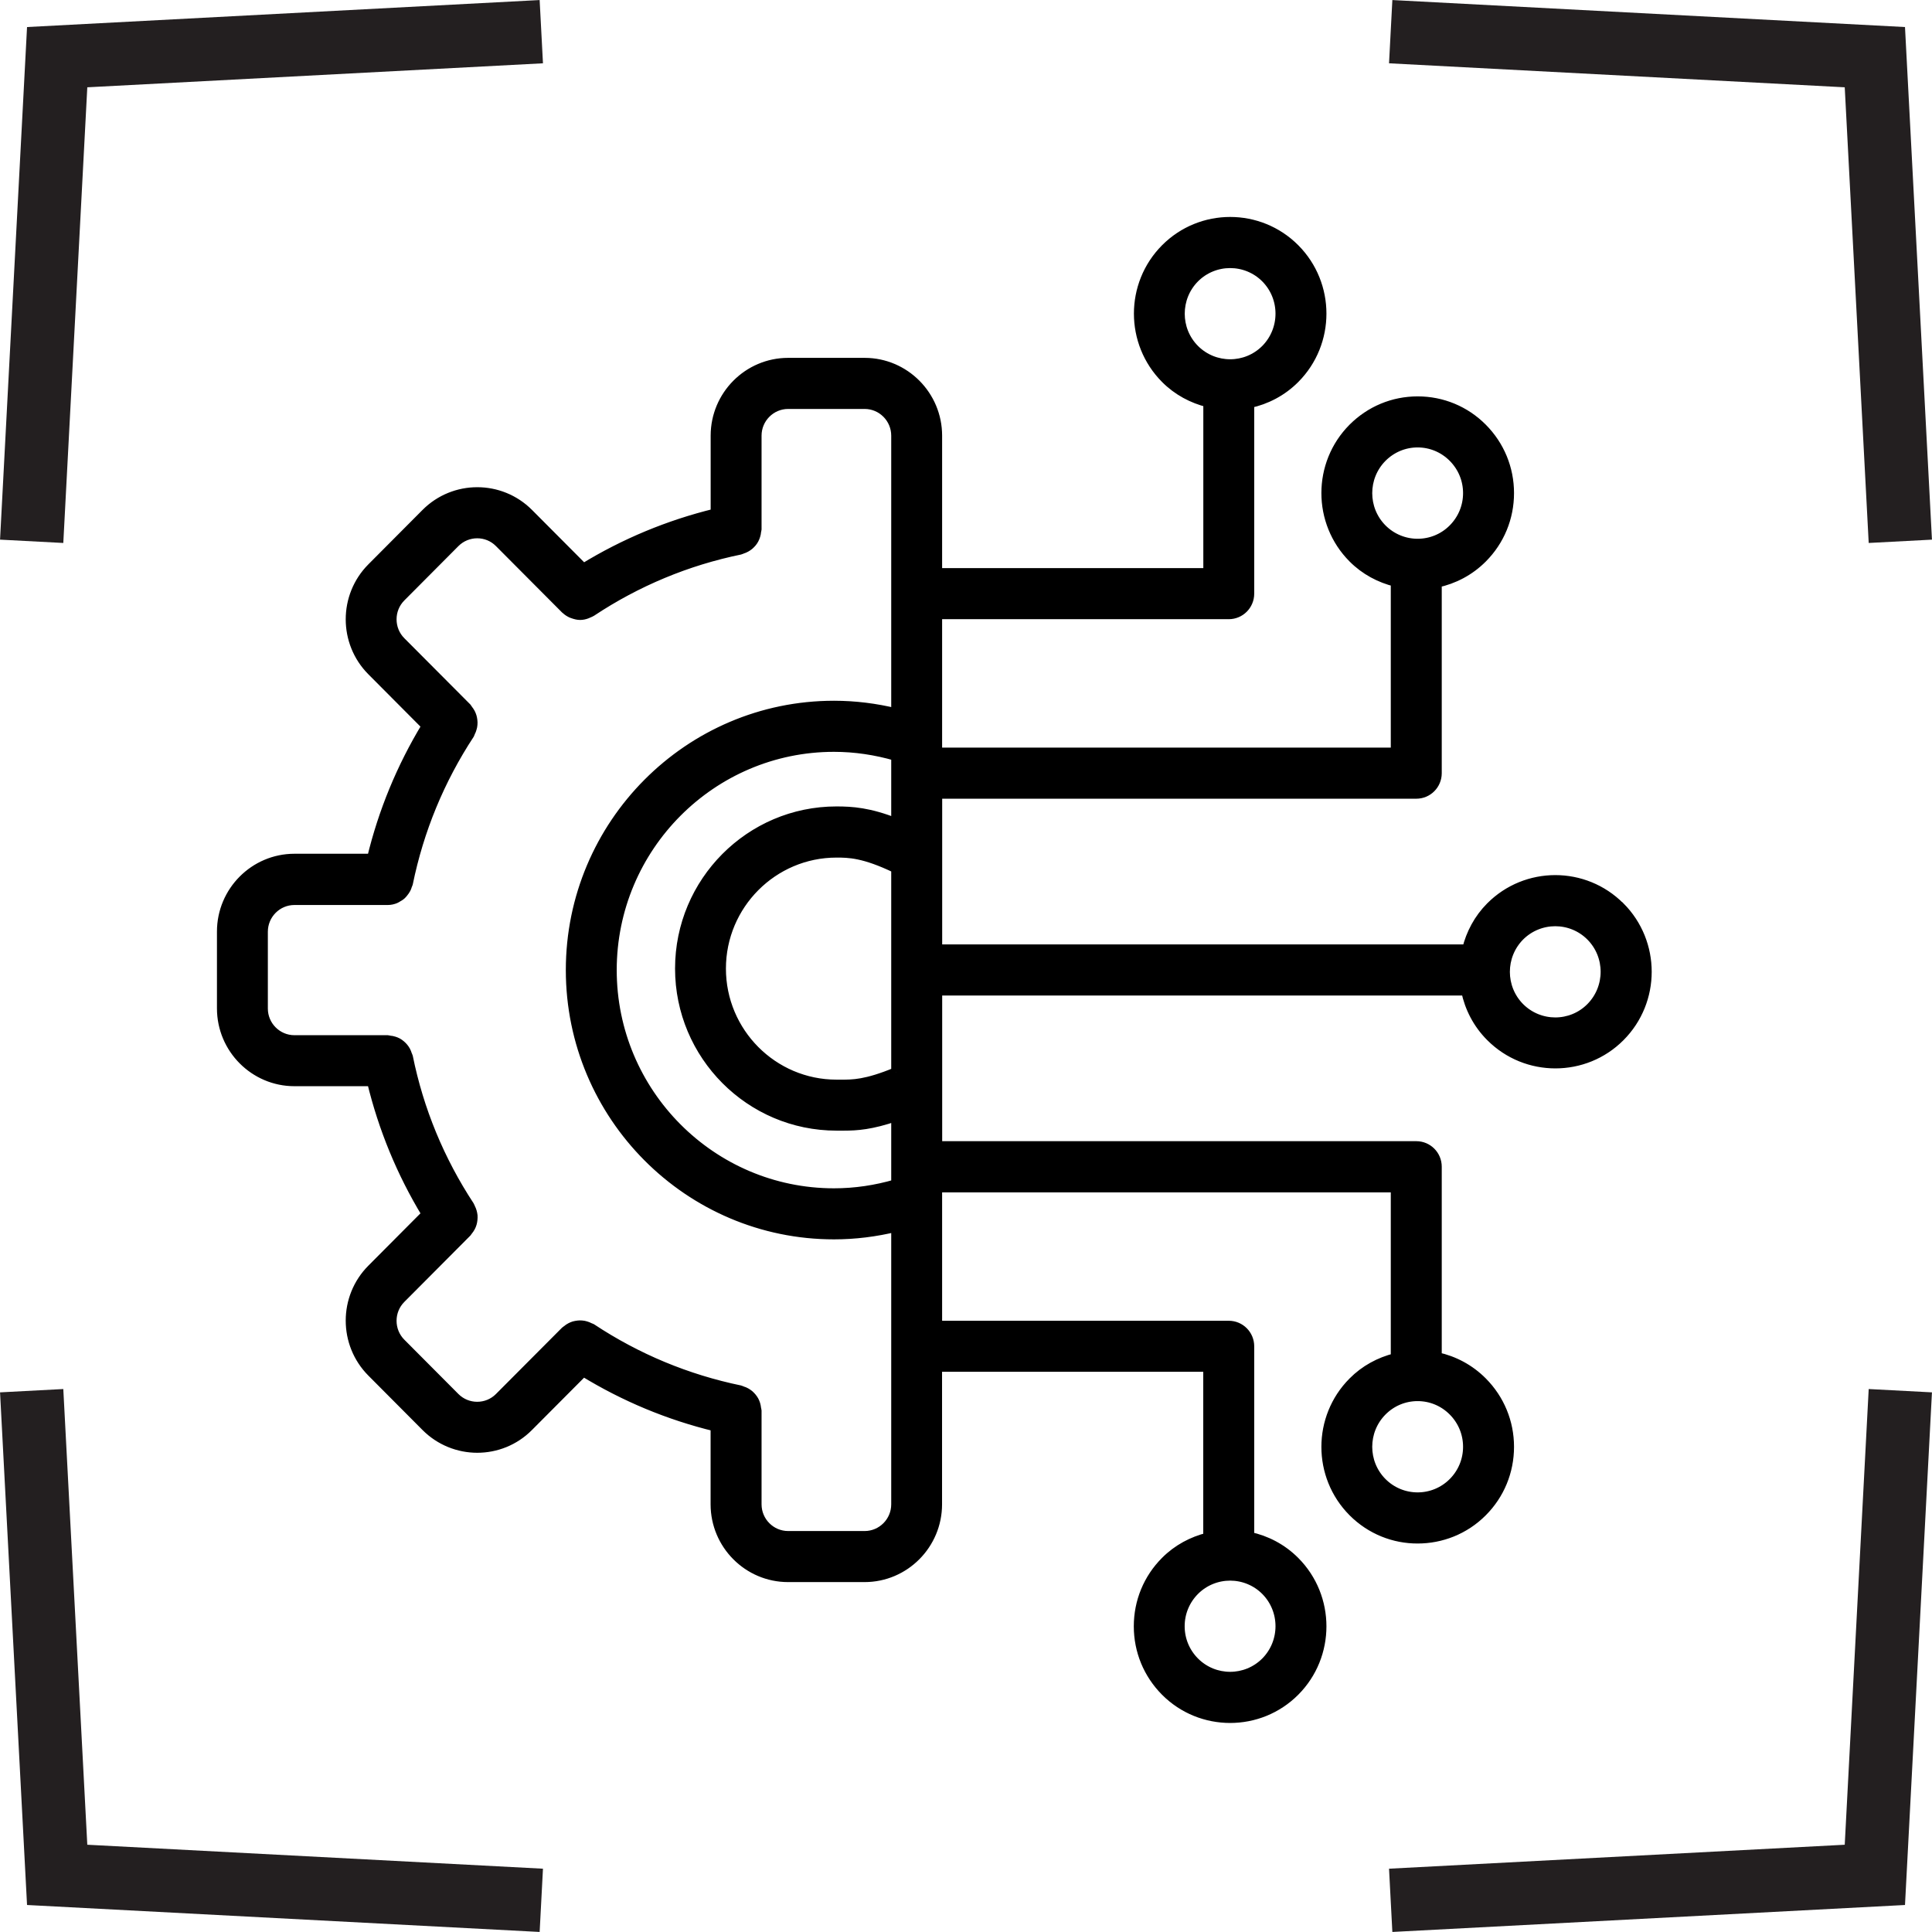 <svg xmlns="http://www.w3.org/2000/svg" width="61" height="61" viewBox="0 0 61 61" fill="none"><g id="Group 39575"><path id="Vector" d="M17.091 1L1.805 1.805L1 17.091M43.909 1L59.196 1.805L60 17.091M43.909 60L59.196 59.196L60 43.909M17.091 60L1.805 59.196L1 43.909" stroke="#231F20" stroke-width="2"></path><path id="Vector_2" d="M51.15 28.629C50.023 27.497 48.189 27.497 47.062 28.629C46.68 29.013 46.438 29.48 46.316 29.969H29.598V25.068H44.718C45.079 25.068 45.371 24.775 45.371 24.412V18.402C45.898 18.289 46.399 18.032 46.806 17.623C47.352 17.076 47.653 16.346 47.653 15.569C47.653 14.793 47.352 14.065 46.806 13.515C46.261 12.967 45.534 12.665 44.761 12.665C43.988 12.665 43.264 12.967 42.716 13.515C41.589 14.647 41.589 16.489 42.716 17.621C43.1 18.007 43.569 18.252 44.062 18.374V23.754H29.596V19.4H38.796C39.157 19.4 39.45 19.107 39.45 18.744V12.734C39.976 12.621 40.478 12.364 40.885 11.955C42.012 10.823 42.012 8.981 40.885 7.849C39.758 6.717 37.924 6.717 36.797 7.849C35.67 8.981 35.67 10.823 36.797 11.955C37.181 12.341 37.65 12.586 38.143 12.709V18.088H29.596V13.755C29.596 12.485 28.565 11.449 27.3 11.449H24.884C23.619 11.449 22.588 12.485 22.588 13.755V16.207C21.114 16.567 19.717 17.147 18.42 17.942L16.692 16.207C15.797 15.308 14.341 15.308 13.446 16.207L11.737 17.924C10.842 18.823 10.842 20.285 11.737 21.184L13.464 22.919C12.673 24.223 12.093 25.628 11.737 27.106H9.296C8.031 27.106 7 28.142 7 29.412V31.839C7 33.109 8.031 34.145 9.296 34.145H11.737C12.096 35.626 12.673 37.029 13.464 38.332L11.737 40.067C10.842 40.966 10.842 42.428 11.737 43.327L13.446 45.044C13.892 45.492 14.481 45.719 15.068 45.719C15.655 45.719 16.244 45.495 16.69 45.044L18.418 43.309C19.715 44.104 21.112 44.686 22.586 45.044V47.496C22.586 48.767 23.617 49.802 24.882 49.802H27.298C28.563 49.802 29.594 48.767 29.594 47.496V43.161H38.141V48.54C37.648 48.663 37.179 48.908 36.795 49.294C36.249 49.841 35.948 50.571 35.948 51.348C35.948 52.124 36.249 52.852 36.795 53.402C37.358 53.968 38.099 54.25 38.84 54.25C39.581 54.25 40.321 53.968 40.885 53.402C42.012 52.27 42.012 50.428 40.885 49.296C40.478 48.887 39.976 48.63 39.45 48.517V42.507C39.45 42.144 39.157 41.851 38.796 41.851H29.596V37.498H44.062V42.874C43.558 42.999 43.091 43.251 42.716 43.63C41.589 44.762 41.589 46.604 42.716 47.736C43.28 48.302 44.02 48.587 44.761 48.584C45.502 48.584 46.243 48.302 46.806 47.736C47.352 47.189 47.653 46.458 47.653 45.682C47.653 44.906 47.352 44.178 46.806 43.628C46.406 43.226 45.912 42.962 45.371 42.844V36.837C45.371 36.474 45.079 36.181 44.718 36.181H29.598V31.282H46.284C46.395 31.816 46.652 32.324 47.064 32.735C47.628 33.301 48.368 33.583 49.109 33.583C49.85 33.583 50.591 33.301 51.154 32.735C52.282 31.603 52.282 29.762 51.154 28.629L51.15 28.629ZM43.639 14.444C43.938 14.144 44.336 13.977 44.759 13.977C45.182 13.977 45.58 14.144 45.879 14.444C46.178 14.745 46.344 15.144 46.344 15.569C46.344 15.995 46.178 16.394 45.879 16.695C45.263 17.316 44.257 17.316 43.639 16.695C43.022 16.075 43.022 15.066 43.639 14.444ZM37.719 8.778C38.027 8.469 38.435 8.314 38.84 8.314C39.244 8.314 39.652 8.469 39.96 8.778C40.576 9.398 40.576 10.407 39.96 11.029C39.343 11.648 38.338 11.648 37.719 11.029C37.102 10.41 37.102 9.4 37.719 8.778ZM39.96 52.471C39.341 53.09 38.338 53.09 37.719 52.471C37.42 52.17 37.254 51.771 37.254 51.346C37.254 50.92 37.42 50.521 37.719 50.22C38.027 49.911 38.435 49.756 38.84 49.756C39.244 49.756 39.652 49.911 39.96 50.22C40.576 50.84 40.576 51.849 39.96 52.471ZM46.344 45.68C46.344 46.105 46.178 46.505 45.879 46.805C45.261 47.425 44.257 47.425 43.639 46.805C43.022 46.186 43.022 45.176 43.639 44.555C43.938 44.254 44.336 44.088 44.759 44.088C45.182 44.088 45.58 44.254 45.879 44.555C46.178 44.855 46.344 45.255 46.344 45.68ZM28.289 37.385C27.657 37.57 27.001 37.669 26.332 37.669C22.467 37.669 19.322 34.511 19.322 30.629C19.322 26.747 22.467 23.588 26.332 23.588C26.999 23.588 27.654 23.688 28.289 23.872V25.982C27.445 25.647 26.9 25.612 26.41 25.612C23.681 25.612 21.464 27.842 21.464 30.58C21.464 33.321 23.684 35.548 26.41 35.548H26.52H26.658C27.038 35.548 27.509 35.521 28.289 35.25L28.289 37.385ZM28.289 33.85C27.337 34.242 26.927 34.24 26.532 34.238H26.41C24.404 34.238 22.77 32.597 22.77 30.582C22.77 28.567 24.404 26.927 26.41 26.927C26.796 26.927 27.275 26.931 28.289 27.419V33.852L28.289 33.85ZM28.289 47.496C28.289 48.044 27.845 48.49 27.3 48.49H24.884C24.339 48.49 23.895 48.044 23.895 47.496V44.534C23.895 44.511 23.884 44.492 23.881 44.472C23.877 44.428 23.868 44.384 23.856 44.342C23.845 44.303 23.828 44.266 23.81 44.229C23.789 44.192 23.769 44.16 23.741 44.127C23.713 44.095 23.686 44.065 23.654 44.037C23.622 44.012 23.589 43.989 23.552 43.968C23.513 43.947 23.474 43.929 23.43 43.917C23.41 43.91 23.394 43.896 23.371 43.892C21.691 43.545 20.111 42.889 18.673 41.937C18.654 41.925 18.631 41.923 18.613 41.914C18.574 41.893 18.535 41.877 18.491 41.865C18.452 41.854 18.413 41.844 18.372 41.842C18.33 41.837 18.289 41.84 18.247 41.844C18.206 41.849 18.167 41.856 18.125 41.867C18.086 41.879 18.049 41.895 18.013 41.914C17.974 41.934 17.939 41.958 17.904 41.988C17.888 42.002 17.868 42.008 17.852 42.025L15.765 44.12C15.381 44.506 14.753 44.506 14.368 44.12L12.659 42.404C12.275 42.018 12.275 41.387 12.659 41.001L14.746 38.905C14.762 38.889 14.767 38.868 14.783 38.852C14.81 38.817 14.836 38.783 14.856 38.743C14.875 38.706 14.891 38.669 14.902 38.63C14.914 38.589 14.921 38.549 14.925 38.508C14.93 38.466 14.93 38.425 14.928 38.383C14.923 38.341 14.916 38.302 14.905 38.263C14.893 38.221 14.877 38.18 14.856 38.14C14.847 38.122 14.845 38.099 14.831 38.08C13.883 36.638 13.227 35.051 12.885 33.362C12.88 33.339 12.866 33.323 12.859 33.302C12.846 33.258 12.829 33.219 12.809 33.179C12.788 33.142 12.767 33.11 12.74 33.078C12.712 33.045 12.685 33.018 12.652 32.99C12.62 32.962 12.588 32.941 12.551 32.92C12.514 32.9 12.477 32.886 12.438 32.874C12.397 32.86 12.356 32.853 12.31 32.849C12.287 32.847 12.268 32.835 12.245 32.835H9.296C8.751 32.835 8.307 32.389 8.307 31.844V29.418C8.307 28.87 8.751 28.424 9.296 28.424H12.243H12.245C12.328 28.424 12.409 28.405 12.482 28.375C12.507 28.366 12.528 28.35 12.551 28.336C12.597 28.311 12.641 28.285 12.68 28.248C12.703 28.227 12.721 28.202 12.74 28.179C12.77 28.142 12.797 28.105 12.82 28.061C12.836 28.031 12.848 27.999 12.857 27.966C12.864 27.943 12.878 27.922 12.885 27.897C13.23 26.21 13.883 24.623 14.831 23.179C14.842 23.16 14.845 23.137 14.854 23.119C14.875 23.079 14.891 23.04 14.902 22.996C14.914 22.957 14.923 22.918 14.925 22.876C14.93 22.834 14.928 22.793 14.923 22.751C14.918 22.709 14.912 22.67 14.9 22.629C14.889 22.589 14.872 22.552 14.854 22.515C14.833 22.476 14.81 22.442 14.78 22.404C14.767 22.388 14.76 22.367 14.746 22.351L12.659 20.256C12.275 19.87 12.275 19.239 12.659 18.853L14.368 17.136C14.753 16.75 15.381 16.748 15.765 17.136L17.852 19.232C17.854 19.234 17.858 19.237 17.863 19.239C17.918 19.292 17.983 19.334 18.052 19.364C18.068 19.371 18.082 19.375 18.098 19.38C18.169 19.405 18.243 19.424 18.316 19.424C18.39 19.424 18.464 19.408 18.535 19.38C18.556 19.373 18.576 19.361 18.597 19.352C18.622 19.341 18.65 19.331 18.675 19.315C20.111 18.363 21.691 17.705 23.373 17.36C23.396 17.356 23.412 17.342 23.433 17.335C23.477 17.321 23.516 17.305 23.552 17.284C23.589 17.263 23.621 17.242 23.654 17.215C23.686 17.187 23.713 17.159 23.741 17.127C23.769 17.095 23.789 17.062 23.81 17.023C23.828 16.986 23.845 16.949 23.856 16.91C23.87 16.868 23.877 16.826 23.881 16.78C23.884 16.759 23.895 16.739 23.895 16.718V13.756C23.895 13.208 24.339 12.762 24.884 12.762H27.3C27.845 12.762 28.289 13.208 28.289 13.756V22.513C27.652 22.358 26.996 22.275 26.332 22.275C21.747 22.275 18.015 26.023 18.015 30.628C18.015 35.234 21.747 38.981 26.332 38.981C26.996 38.981 27.65 38.898 28.289 38.743V47.499L28.289 47.496ZM50.225 31.809C49.609 32.43 48.603 32.428 47.984 31.809C47.368 31.189 47.368 30.18 47.984 29.558C48.293 29.249 48.7 29.094 49.105 29.094C49.51 29.094 49.917 29.249 50.225 29.558C50.842 30.177 50.842 31.187 50.225 31.809Z" fill="black" stroke="black" stroke-width="0.3"></path></g></svg>